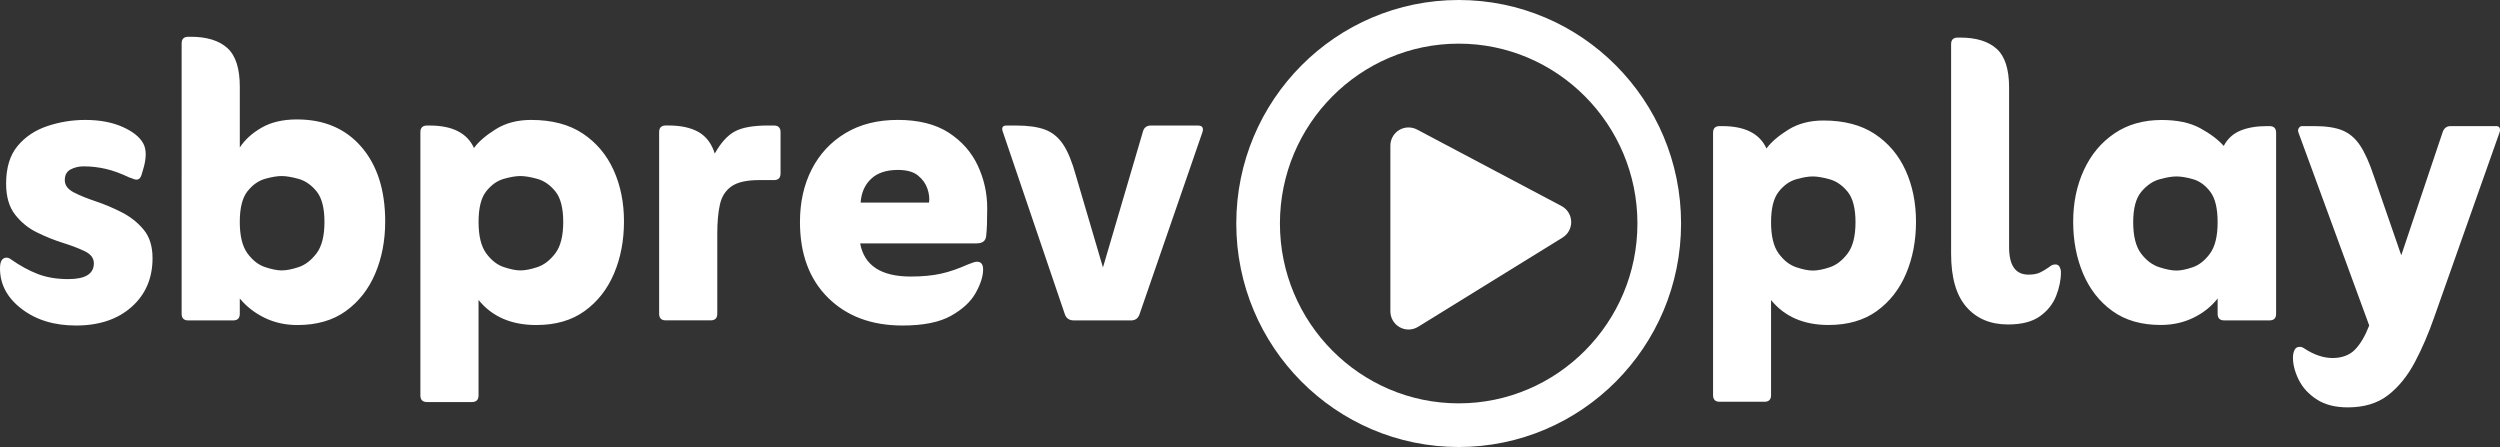 <?xml version="1.0" encoding="UTF-8"?>
<svg id="Layer_2" data-name="Layer 2" xmlns="http://www.w3.org/2000/svg" viewBox="0 0 1400 250.32">
  <rect x="0" y="0" width="1400" height="250.32" fill="#333333" stroke="none"/>
  <defs>
    <style>
      .cls-1 {
        fill: #fff;
      }
    </style>
  </defs>
  <g id="_04" data-name="04">
    <g>
      <path class="cls-1" d="M6,145.15c5.14,3.62,10.19,6.38,15.14,8.29,4.95,1.91,10.66,2.86,17.14,2.86,9.52,0,14.28-2.95,14.28-8.86,0-2.86-1.67-5.09-5-6.71-3.33-1.62-7.43-3.19-12.28-4.71-4.86-1.52-9.71-3.47-14.57-5.86-4.86-2.38-8.95-5.71-12.28-10-3.33-4.29-5-10.04-5-17.29,0-8.95,2.14-16,6.43-21.14,4.29-5.14,9.86-8.86,16.71-11.14,6.86-2.29,13.9-3.43,21.14-3.43,8.19,0,15.24,1.33,21.14,4,5.52,2.48,9.29,5.48,11.29,9,2,3.53,1.95,8.62-.14,15.28l-.86,2.86c-.57,1.53-1.43,2.29-2.57,2.29-.76,0-1.43-.14-2-.43-.57-.29-1.24-.52-2-.71-4.76-2.29-9.19-3.9-13.28-4.86-4.1-.95-8.24-1.43-12.43-1.43-2.67,0-5.1.57-7.29,1.71-2.19,1.14-3.28,3.14-3.28,6s1.67,5.14,5,6.86c3.33,1.71,7.43,3.38,12.28,5,4.86,1.62,9.71,3.67,14.57,6.14,4.86,2.48,8.95,5.71,12.28,9.71,3.33,4,5,9.33,5,16,0,11.24-3.91,20.33-11.71,27.28-7.81,6.95-18.19,10.43-31.14,10.43-12.19,0-22.33-3.09-30.43-9.29-8.1-6.19-12.14-13.76-12.14-22.71,0-4,1.24-6,3.71-6,.38,0,.81.1,1.29.29.47.19.81.38,1,.57ZM134.28,167.15v8.57c0,2.48-1.24,3.71-3.71,3.71h-25.14c-2.48,0-3.71-1.24-3.71-3.71V24.3c0-2.47,1.24-3.71,3.71-3.71h1.43c8.95,0,15.76,2.1,20.43,6.29,4.66,4.19,7,11.43,7,21.71v34c2.86-4.38,6.95-8.09,12.28-11.14,5.33-3.04,11.9-4.57,19.71-4.57,15.24,0,27.28,5.14,36.14,15.43,8.86,10.29,13.29,24.19,13.29,41.71,0,10.67-1.86,20.38-5.57,29.14-3.71,8.76-9.19,15.76-16.43,21-7.24,5.24-16.28,7.86-27.14,7.86-6.67,0-12.76-1.33-18.29-4-5.53-2.67-10.19-6.29-14-10.86ZM157.7,151.43c2.67,0,5.86-.62,9.57-1.86,3.71-1.24,7.04-3.81,10-7.71,2.95-3.9,4.43-9.76,4.43-17.57s-1.48-13.52-4.43-17.14c-2.96-3.62-6.33-5.95-10.14-7-3.81-1.04-6.95-1.57-9.43-1.57s-5.57.53-9.28,1.57c-3.71,1.05-7,3.38-9.86,7-2.86,3.62-4.28,9.33-4.28,17.14s1.43,13.67,4.28,17.57c2.86,3.91,6.14,6.48,9.86,7.71,3.71,1.24,6.81,1.86,9.28,1.86ZM267.98,168v53.43c0,2.47-1.24,3.71-3.71,3.71h-25.14c-2.48,0-3.71-1.24-3.71-3.71V74.01c0-2.47,1.24-3.71,3.71-3.71h1.43c12.76,0,21.04,4.19,24.86,12.57,2.67-3.62,6.76-7.14,12.29-10.57,5.52-3.43,12.09-5.14,19.71-5.14,11.62,0,21.24,2.53,28.86,7.57,7.62,5.05,13.38,11.86,17.29,20.43,3.9,8.57,5.86,18.19,5.86,28.86s-1.86,20.38-5.57,29.14c-3.71,8.76-9.19,15.76-16.43,21-7.24,5.24-16.28,7.86-27.14,7.86-13.91,0-24.67-4.66-32.28-14ZM291.41,151.43c2.67,0,5.86-.62,9.57-1.86,3.71-1.24,7.04-3.81,10-7.71,2.95-3.9,4.43-9.76,4.43-17.57s-1.48-13.52-4.43-17.14c-2.96-3.62-6.33-5.95-10.14-7-3.81-1.04-6.95-1.57-9.43-1.57s-5.57.53-9.28,1.57c-3.71,1.05-7,3.38-9.86,7-2.86,3.62-4.28,9.33-4.28,17.14s1.43,13.67,4.28,17.57c2.86,3.91,6.14,6.48,9.86,7.71,3.71,1.24,6.81,1.86,9.28,1.86ZM400.25,86.01c3.43-6.09,7.19-10.24,11.29-12.43,4.09-2.19,10.24-3.29,18.43-3.29h3.43c2.47,0,3.71,1.24,3.71,3.71v23.14c0,2.48-1.24,3.71-3.71,3.71h-8.29c-7.05,0-12.24,1.19-15.57,3.57-3.33,2.38-5.48,5.81-6.43,10.28-.96,4.48-1.43,9.86-1.43,16.14v44.85c0,2.48-1.24,3.71-3.71,3.71h-25.14c-2.48,0-3.71-1.24-3.71-3.71v-101.71c0-2.47,1.24-3.71,3.71-3.71h1.43c7.04,0,12.71,1.24,17,3.71,4.28,2.48,7.29,6.48,9,12ZM481.68,136.29c2.29,12.38,11.71,18.57,28.28,18.57,6.47,0,12.09-.52,16.86-1.57,4.76-1.04,9.9-2.81,15.43-5.29,2.29-.95,3.9-1.43,4.86-1.43,2.29,0,3.43,1.43,3.43,4.29,0,3.81-1.38,8.19-4.14,13.14-2.76,4.95-7.38,9.24-13.86,12.86-6.48,3.62-15.53,5.43-27.14,5.43-17.33,0-31.24-5.19-41.71-15.57-10.48-10.38-15.71-24.52-15.71-42.43,0-11.04,2.19-20.86,6.57-29.43,4.38-8.57,10.66-15.33,18.86-20.28,8.19-4.95,18-7.43,29.43-7.43s21.09,2.38,28.43,7.14c7.33,4.76,12.76,10.91,16.28,18.43,3.52,7.53,5.29,15.48,5.29,23.86,0,3.62-.05,6.67-.14,9.14-.1,2.48-.24,4.57-.43,6.29-.19,2.86-2,4.29-5.43,4.29h-65.14ZM481.96,113.44h38.28c.38-2.29.09-4.86-.86-7.71-.96-2.86-2.71-5.33-5.29-7.43-2.57-2.09-6.33-3.14-11.28-3.14-6.48,0-11.48,1.67-15,5-3.53,3.33-5.48,7.76-5.86,13.28ZM617.67,149.72l22.28-75.71c.57-2.47,2.09-3.71,4.57-3.71h26.28c2.47,0,3.33,1.24,2.57,3.71l-35.14,101.71c-.76,2.48-2.38,3.71-4.86,3.71h-32c-2.67,0-4.38-1.24-5.14-3.71l-34.57-101.71c-.96-2.47-.29-3.71,2-3.71h5.43c6.67,0,12.04.76,16.14,2.29,4.09,1.53,7.47,4.29,10.14,8.29,2.66,4,5.04,9.81,7.14,17.43l15.14,51.43Z"/>
      <g>
        <path class="cls-1" d="M991.79,168.03v53.26c0,2.47-1.24,3.7-3.7,3.7h-25.07c-2.47,0-3.7-1.24-3.7-3.7V74.32c0-2.47,1.23-3.7,3.7-3.7h1.42c12.72,0,20.98,4.18,24.78,12.53,2.66-3.61,6.74-7.12,12.25-10.54,5.51-3.42,12.06-5.13,19.65-5.13,11.58,0,21.17,2.52,28.77,7.55,7.59,5.03,13.34,11.82,17.23,20.37,3.89,8.54,5.84,18.14,5.84,28.77s-1.85,20.32-5.55,29.05c-3.7,8.74-9.16,15.72-16.38,20.94-7.22,5.22-16.24,7.83-27.06,7.83-13.86,0-24.59-4.65-32.19-13.96ZM1015.15,151.51c2.66,0,5.84-.61,9.54-1.85,3.7-1.23,7.02-3.8,9.97-7.69,2.94-3.89,4.42-9.73,4.42-17.52s-1.47-13.48-4.42-17.09c-2.95-3.61-6.32-5.93-10.11-6.98-3.8-1.04-6.93-1.57-9.4-1.57s-5.55.52-9.26,1.57c-3.7,1.05-6.98,3.37-9.83,6.98-2.85,3.61-4.27,9.31-4.27,17.09s1.42,13.63,4.27,17.52c2.85,3.89,6.12,6.46,9.83,7.69,3.7,1.24,6.79,1.85,9.26,1.85Z"/>
        <path class="cls-1" d="M1124.52,181.7c-9.88,0-17.66-3.28-23.36-9.83-5.7-6.55-8.54-16.47-8.54-29.77V24.75c0-2.47,1.23-3.7,3.7-3.7h1.42c8.92,0,15.71,2.09,20.37,6.27,4.65,4.18,6.98,11.39,6.98,21.65v89.44c0,10.25,3.61,15.38,10.82,15.38,2.66,0,4.79-.38,6.41-1.14,1.61-.76,3.37-1.8,5.27-3.13.38-.38.85-.71,1.42-1,.57-.28,1.23-.43,1.99-.43,1.14,0,1.94.48,2.42,1.42.47.95.71,1.9.71,2.85,0,4.37-.9,8.83-2.71,13.39-1.81,4.56-4.84,8.36-9.11,11.39-4.27,3.04-10.21,4.56-17.8,4.56Z"/>
        <path class="cls-1" d="M1241.87,167.17c-3.61,4.56-8.17,8.17-13.67,10.82-5.51,2.66-11.58,3.99-18.23,3.99-10.82,0-19.85-2.61-27.06-7.83-7.22-5.22-12.68-12.2-16.38-20.94-3.7-8.73-5.55-18.42-5.55-29.05s1.99-20.27,5.98-28.91c3.99-8.64,9.68-15.48,17.09-20.51,7.41-5.03,16.23-7.55,26.49-7.55,8.73,0,15.9,1.52,21.5,4.56,5.6,3.04,10.02,6.36,13.25,9.97,2.09-3.99,5.17-6.84,9.26-8.54,4.08-1.71,9.07-2.56,14.95-2.56h1.42c2.47,0,3.7,1.24,3.7,3.7v101.4c0,2.47-1.24,3.7-3.7,3.7h-25.35c-2.47,0-3.7-1.23-3.7-3.7v-8.54ZM1218.8,151.51c2.47,0,5.51-.61,9.12-1.85,3.61-1.23,6.84-3.8,9.68-7.69,2.85-3.89,4.27-9.73,4.27-17.52s-1.38-13.48-4.13-17.09c-2.76-3.61-5.94-5.93-9.54-6.98-3.61-1.04-6.74-1.57-9.4-1.57-2.47,0-5.6.52-9.4,1.57-3.8,1.05-7.22,3.37-10.25,6.98-3.04,3.61-4.56,9.31-4.56,17.09s1.47,13.63,4.41,17.52c2.94,3.89,6.36,6.46,10.26,7.69,3.89,1.24,7.07,1.85,9.54,1.85Z"/>
        <path class="cls-1" d="M1326.76,182.27l-39.59-107.95c-.38-.95-.33-1.8.14-2.56.47-.76,1.09-1.14,1.85-1.14h6.84c6.64,0,11.91.81,15.81,2.42,3.89,1.62,7.17,4.42,9.83,8.4,2.66,3.99,5.22,9.68,7.69,17.09l15.38,44.44,23.07-68.65c.76-2.47,2.28-3.7,4.56-3.7h25.64c.95,0,1.57.38,1.85,1.14.28.76.24,1.62-.14,2.56l-36.46,103.11c-3.23,9.3-6.88,17.8-10.97,25.49-4.09,7.69-9.07,13.82-14.95,18.37-5.89,4.56-13.39,6.84-22.5,6.84-7.03,0-12.82-1.47-17.38-4.42-4.56-2.95-7.93-6.6-10.11-10.97-2.18-4.37-3.27-8.55-3.27-12.53,0-1.52.28-2.9.85-4.13.57-1.24,1.52-1.85,2.85-1.85.95,0,1.8.28,2.56.85,5.51,3.61,10.82,5.41,15.95,5.41s9.49-1.57,12.53-4.7c3.04-3.13,5.7-7.65,7.98-13.53Z"/>
      </g>
      <path class="cls-1" d="M941.4,125.16c0,69.12-55.76,125.16-124.54,125.16s-124.54-56.04-124.54-125.16S748.08,0,816.86,0s124.54,56.04,124.54,125.16ZM916.96,125.16c0-55.54-44.91-100.72-100.1-100.72s-100.1,45.18-100.1,100.72,44.91,100.72,100.1,100.72,100.1-45.18,100.1-100.72Z"/>
      <path class="cls-1" d="M788.79,71.36c-3.62,0-7.16,1.95-9,5.42-.83,1.57-1.21,3.28-1.18,4.96h0v92.61c0,3.69,2,7.1,5.22,8.89.03.02.06.03.09.05h0c1.52.83,3.2,1.24,4.87,1.24,1.86,0,3.71-.51,5.35-1.52l80.9-49.97h0c3.11-1.92,4.95-5.35,4.83-9-.12-3.65-2.19-6.95-5.41-8.66h0s-80.9-42.83-80.9-42.83h0c-1.51-.8-3.15-1.18-4.76-1.18h0Z"/>
    </g>
  </g>
</svg>